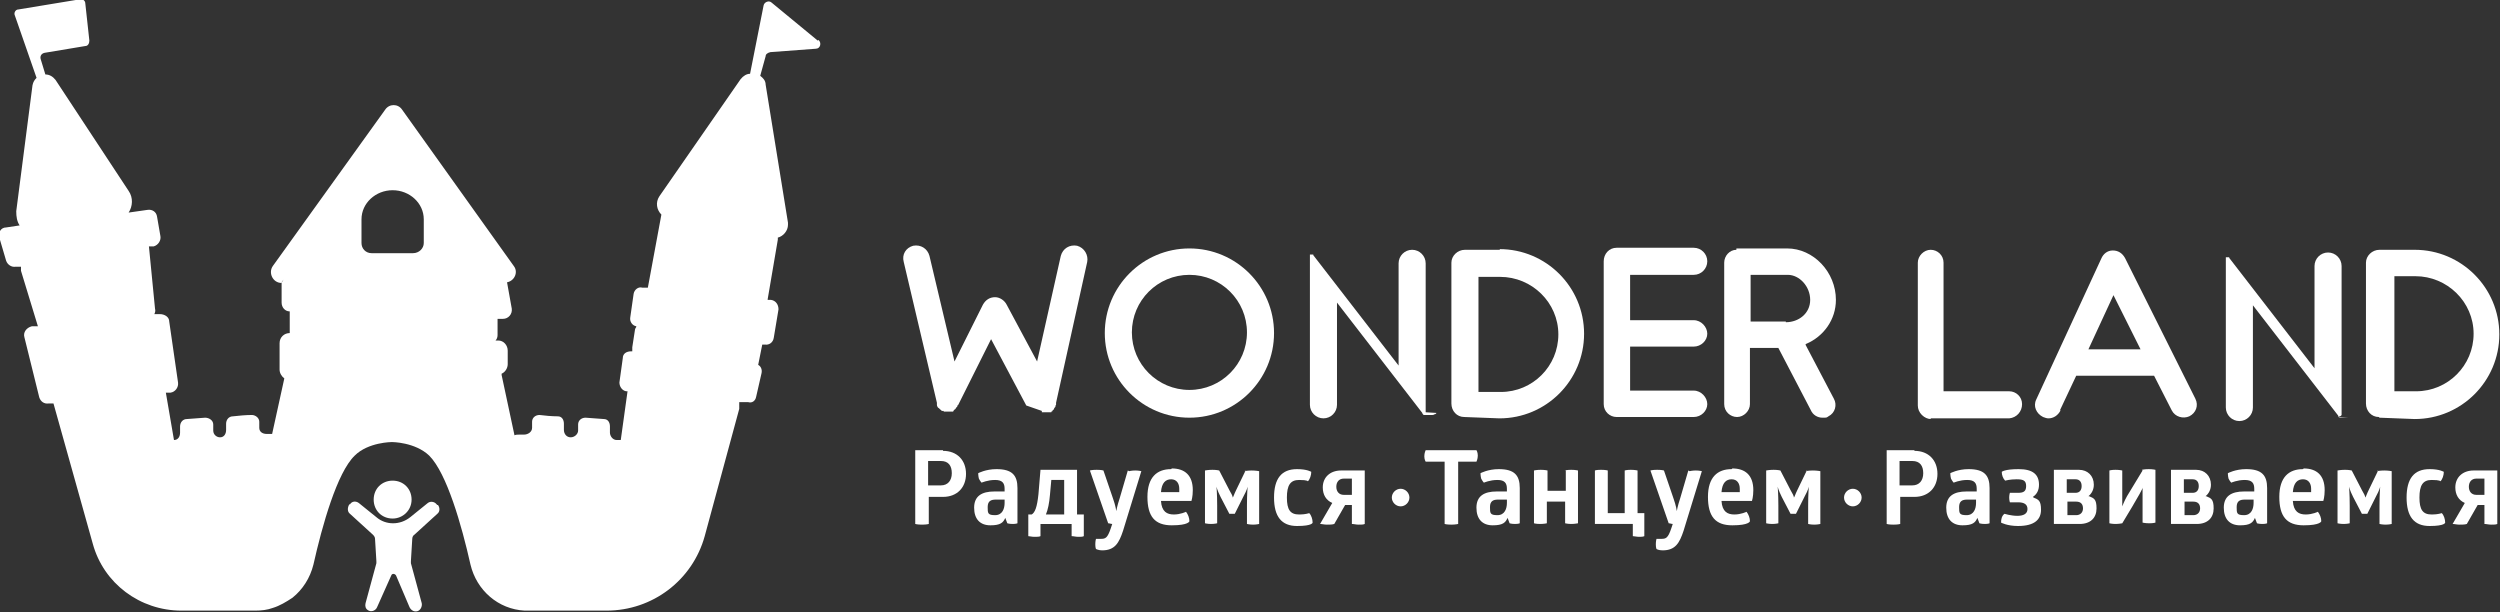 <?xml version="1.0" encoding="UTF-8"?> <svg xmlns="http://www.w3.org/2000/svg" version="1.1" viewBox="0 0 369.3 90.4"><rect x="0" y="0" width="369.3" height="90.4" fill="#333333" stroke="none"/><defs><style> .cls-1 { fill: #fff; } </style></defs><g><g id="_Слой_1" data-name="Слой_1"><g><path class="cls-1" d="M120.8,6l-6.8-5.6c-.4-.4-1.1-.1-1.2.4l-2,10.1h0c-.5,0-1,.3-1.4.8l-12,17.3c-.6.9-.4,2,.3,2.7l-2,10.8h-.8c-.6-.2-1.2.3-1.3.9l-.5,3.5c-.1.6.3,1.2.9,1.3,0,.2-.2.3-.2.5l-.4,2.6c0,.2,0,.4,0,.6h-.2c-.6,0-1.2.3-1.2,1l-.5,3.6c0,.6.4,1.2,1,1.3h.2s-1,7.2-1,7.2c-.1,0-.2,0-.3,0h-.3c-.6,0-1-.6-1-1.1v-.9c0-.6-.3-1.1-.9-1.1l-2.7-.2c-.6,0-1.1.4-1.1,1v.9c0,.5-.5,1-1.1,1h0c-.6,0-1-.5-1-1.1v-.9c0-.6-.3-1.1-.9-1.1-.8,0-2-.1-2.7-.2-.6,0-1.1.4-1.1,1v.9c0,.6-.6,1-1.2,1h-.7c-.2,0-.5,0-.7.1l-1.9-8.9c0,0,0-.2,0-.2.5-.2.9-.8.9-1.4v-2c0-.8-.6-1.5-1.4-1.5h-.4c.2-.2.3-.5.3-.8v-2.4h.8c.8,0,1.4-.7,1.3-1.5l-.7-3.9c1.1-.2,1.7-1.5,1-2.4l-16.5-23.1c-.6-.9-1.9-.9-2.5,0l-16.6,23.1c-.7,1,0,2.5,1.3,2.5h0c0-.2.2-.4.3-.5-.1.1-.2.3-.3.5h0c0,.1,0,.3,0,.5v2.4c0,.7.5,1.3,1.2,1.3,0,0,0,0,0,0v3.2h0c-.8,0-1.5.6-1.5,1.5v3.9c0,.5.3,1,.7,1.3l-1.8,8.2h-.8c-.6,0-1.1-.3-1.1-.9v-.9c0-.6-.6-1-1.1-1-.8,0-2,.1-2.8.2-.6,0-1,.5-1,1.1v.9c0,.6-.3,1.1-.9,1.1h0c-.5,0-1-.4-1-1v-.9c0-.6-.6-1-1.2-1l-2.7.2c-.6,0-1,.5-1,1.1v.9c0,.6-.3,1.1-.9,1.1h0s-1.2-7-1.2-7v-.5c0,0,0,.5,0,.5h.7c.7-.1,1.2-.8,1.1-1.5l-1.3-9c0-.7-.7-1.1-1.4-1.1h-.8c.1-.2.2-.5.1-.8l-.9-9.2h.7c.7-.2,1.1-.9,1-1.5l-.5-2.9c-.1-.7-.7-1.1-1.4-1l-2.8.4c.6-.9.7-2.2,0-3.2L8.2,11.8c-.4-.5-.9-.8-1.5-.8l-.7-2.3c-.1-.4.1-.8.6-.9l6-1c.4,0,.6-.4.6-.8l-.6-5.5c0-.4-.4-.7-.8-.6L2.7,1.4c-.4,0-.7.5-.5.9l3.2,9.2c-.3.3-.5.6-.6,1.1l-2.4,18.6c0,.8.1,1.5.5,2.1l-2,.3c-.8,0-1.2.8-1,1.5l1,3.4c.2.6.8,1,1.4.9h.8c0,.1,0,.4,0,.6l2.5,8.2h-.9c-.8.2-1.3.9-1.1,1.6l2.2,8.9c.2.6.7,1,1.4.9h.7c0,0,5.8,20.7,5.8,20.7,1.6,5.9,7,9.9,13.1,9.9s.2,0,.3,0h0c.2,0,.4,0,.6,0h10c.9,0,1.8-.1,2.6-.4,0,0,0,0,0,0,1-.3,2-.9,2.9-1.5,1.5-1.2,2.6-2.9,3.1-4.9,1.3-5.8,3.5-13.6,6.1-16.1,2-2,5.5-2,5.5-2,0,0,3.4,0,5.5,2,2.6,2.6,4.8,10.3,6.1,16.1.9,3.8,4.1,6.6,8,6.8,0,0,.1,0,.2,0,.1,0,.3,0,.4,0,.2,0,.3,0,.5,0-.2,0-.3,0-.5,0h10.6c.2,0,.4,0,.6,0h0c0,0,.2,0,.3,0,6.8,0,12.7-4.5,14.5-11l5.1-18.8c0-.3,0-.7,0-1h1.3c.6.2,1.1-.2,1.2-.8l.8-3.5c.1-.5-.1-1-.5-1.2l.6-3h.4c.6.1,1.2-.3,1.3-1l.7-4.2c0-.7-.4-1.3-1.1-1.4h-.5c0,0,0-.1,0-.1l1.5-8.8c0-.1,0-.2,0-.3.8-.2,1.5-1,1.5-1.9s0-.2,0-.3l-3.3-20.4c0-.6-.4-1-.8-1.3l.8-2.9c0-.3.3-.5.7-.6l6.7-.5c.7,0,.9-.9.4-1.3ZM62.6,35.9c0,.8-.7,1.5-1.6,1.5h-6.1c-.9,0-1.5-.7-1.5-1.5v-3.5c0-2.4,2.1-4.3,4.6-4.3s4.6,1.9,4.6,4.3v3.5Z"></path><path class="cls-1" d="M58,76.6c1.5,0,2.8-1.2,2.8-2.8s-1.2-2.8-2.8-2.8-2.8,1.2-2.8,2.8,1.2,2.8,2.8,2.8Z"></path><path class="cls-1" d="M64.5,74.5c-.3-.4-.9-.5-1.3-.2l-2.6,2.1c-1.5,1.2-3.6,1.2-5,0l-2.6-2.1c-.4-.3-1-.3-1.3.2h-.1c-.3.5-.3,1.1.1,1.4l3.4,3.1c.2.2.3.4.3.6l.2,3.3c0,.1,0,.2,0,.3l-1.6,5.9c-.1.4,0,.8.3,1,.5.4,1.2.1,1.4-.4l2.1-4.7c.1-.3.5-.3.7,0l2,4.7c.2.4.6.7,1.1.6.5-.1.8-.7.7-1.2l-1.6-5.9c0-.1,0-.2,0-.3l.2-3.3c0-.2.1-.5.3-.6l3.4-3.1c.4-.3.4-.9.1-1.3h-.1Z"></path><path class="cls-1" d="M153.9,60.7s0,0,0,0c0,0,0,0,0,0h0c0,.1,0,.1,0,.2,0,0,0,0,0,0,0,0,0,0,0,0,0,0,0,0,.1,0h0c0,0,0,0,0,0,0,0,0,0,0,0,0,0,0,0,0,0,0,0,0,0,0,0,0,0,0,0,0,0h0c0,0,0,0,0,0,0,0,0,0,0,0s0,0,0,0h0c0,0,.1,0,.2,0h0c0,0,.1,0,.2,0h0c0,0,.2,0,.3,0h.3c0,0,0,0,0,0h.3c0-.1,0-.1,0-.1,0,0,.2,0,.2-.2t0,0c0,0,.2-.1.2-.2h0c0-.1.1-.2.2-.3h0c0-.1,0-.2.1-.3h0c0,0,0-.2,0-.3l4.6-20.8c.2-1-.4-2.1-1.5-2.4-1.1-.2-2.1.4-2.4,1.5l-3.5,15.6-4.5-8.4c-.3-.6-1-1.1-1.7-1.1-.8,0-1.4.4-1.8,1.1l-4.2,8.4-3.7-15.6c-.3-1.1-1.3-1.7-2.4-1.5-1.1.3-1.7,1.3-1.4,2.4l4.9,20.8h0c0,.1,0,.2,0,.3h0c0,0,0,.2.1.3t0,0c0,0,0,.1.2.2,0,0,0,0,0,0,0,0,.1.1.2.2,0,0,.2.1.2.2t0,0h.3c0,0,0,0,0,.1,0,0,.2,0,.3,0h0c0,0,.2,0,.3,0s.2,0,.2,0h0s0,0,.1,0h0s0,0,0,0c0,0,.1,0,.2,0h.3c0-.1.2-.3.2-.3,0,0,0,0,0,0,0,0,.1,0,.2-.2,0,0,0,0,0,0,0,0,0-.1.2-.2t0,0v-.2q0,0,.1,0l4.9-9.8,5.2,9.8Z"></path><path class="cls-1" d="M175.7,36.7c-6.9,0-12.5,5.6-12.5,12.5s5.6,12.5,12.5,12.5,12.5-5.6,12.5-12.5-5.6-12.5-12.5-12.5ZM175.7,57.6c-4.7,0-8.5-3.8-8.5-8.5s3.8-8.5,8.5-8.5,8.5,3.8,8.5,8.5-3.8,8.5-8.5,8.5Z"></path><path class="cls-1" d="M210.6,60.9s0,0,0,0c0,0,0,0,0,0h0c0-.1,0-.2,0-.2,0,0,0,0,0,0h0c0,0,0-.1,0-.2h0c0-.1,0-.2,0-.2s0,0,0,0h0v-.2h0c0-.1,0-.1,0-.2v-21c0-1.1-.9-2-2-2s-2,.9-2,2v15.1l-12.6-16.3s0,0,0,0c0,0,0,0,0,0h0c0,0,0-.1,0-.1h0c0,0,0,0,0,0,0,0,0,0,0,0,0,0,0,0,0,0,0,0,0,0,0,0h0c0,0,0,0,0,0s0,0,0,0,0,0,0,0h-.1s0,0,0,0h0s0,0,0,0h-.4s0,0,0,0h0s0,0,0,0h0s0,0,0,0t0,0h0c0,0,0,0,0,0,0,0,0,0,0,0,0,0,0,0,0,0,0,0,0,0,0,0,0,0,0,0,0,0h0s0,0,0,0h0c0,0,0,.1,0,.1h0c0,0,0,.1,0,.2h0c0,0,0,.1,0,.1,0,0,0,0,0,.1,0,0,0,0,0,0h0c0,.1,0,.2,0,.2,0,0,0,0,0,0s0,0,0,0h0c0,.1,0,.2,0,.2h0c0,.1,0,.2,0,.2h0v21.1c0,1.1.9,2,2,2,1.1,0,2-.9,2-2v-15.1l12.6,16.3h0c0,0,0,.1.1.2,0,0,0,0,0,0,0,0,0,0,.1.1,0,0,0,0,0,0,0,0,0,0,.1,0,0,0,0,0,0,0,0,0,0,0,0,0,0,0,0,0,0,0,0,0,0,0,0,0s0,0,0,0c0,0,0,0,.2,0s0,0,0,0h.2s.2,0,.2,0c0,0,.2,0,.3,0h0c0,0,.2,0,.3,0h0c0,0,.2,0,.3-.1,0,0,.2,0,.3-.2,0,0,0,0,0,0h0s0,0,0,0c0,0,0,0,0,0,0,0,0,0,0,0,0,0,0,0,0,0,0,0,0,0,0,0Z"></path><path class="cls-1" d="M221.6,36.9h-5.2c-1.1,0-2,.9-2,1.9v20.8c0,1.1.8,2,1.9,2l5.2.2h0c6.9,0,12.5-5.6,12.5-12.5s-5.6-12.5-12.5-12.5ZM221.6,57.9h-3.2v-17h3.2c4.7,0,8.6,3.8,8.6,8.5s-3.8,8.5-8.5,8.5Z"></path><path class="cls-1" d="M250.2,40.6c1.1,0,2-.9,2-2s-.9-2-2-2h-11.4c-1.1,0-1.9.9-1.9,2v21.1c0,1.1.9,1.9,1.9,1.9h11.4c1.1,0,2-.9,2-1.9s-.9-2-2-2h-9.4v-6.5h9.4c1.1,0,2-.9,2-1.9s-.9-2-2-2h-9.4v-6.7h9.4Z"></path><path class="cls-1" d="M266.8,50.8c2.6-1.1,4.4-3.6,4.4-6.5,0-4.1-3.3-7.6-7.2-7.6h-7.5v.2c-1,0-1.8.9-1.8,1.9v20.9c0,1.1.9,1.9,1.9,1.9s1.9-.9,1.9-1.9v-8.3h4.2l4.8,9.2c.3.7,1,1.1,1.7,1.1s.6,0,.9-.2c1-.5,1.3-1.7.8-2.6l-4.2-8ZM263.8,47.5h-5.2v-6.9h5.5c1.7,0,3.3,1.7,3.3,3.7s-1.7,3.3-3.6,3.3Z"></path><path class="cls-1" d="M285.2,61.8h11.6c1.1-.1,1.9-1,1.9-2.1,0-1.1-.9-1.9-1.9-1.9h-9.7c0,0,0-19,0-19,0-1.1-.9-1.9-1.9-1.9s-1.9.9-1.9,1.9v21.1c0,.5.2,1,.6,1.4.4.4.9.6,1.3.6Z"></path><path class="cls-1" d="M304.3,60.6l2.4-5.1c0,0,.1,0,.2,0h11.3l2.6,5.1c.5,1,1.7,1.3,2.6.9,1-.5,1.4-1.6.9-2.6l-10.4-20.8c-.4-.7-1-1.1-1.8-1.1h0c-.8,0-1.4.5-1.7,1.2l-9.6,20.8c-.5,1,0,2.1,1,2.6.3.1.5.2.8.2.7,0,1.4-.4,1.8-1.2ZM312.2,43.6l4,8h-7.7l3.7-8Z"></path><path class="cls-1" d="M345.3,61.6c0,0,.2,0,.3-.1,0,0,.2,0,.3-.2,0,0,0,0,0,0h0s0,0,0,0c0,0,0,0,0,0,0,0,0,0,0,0,0,0,0,0,0,0,0,0,0,0,0,0,0,0,0,0,0,0,0,0,0,0,0,0h0c0-.1,0-.2,0-.2,0,0,0,0,0,0h0c0,0,0-.1,0-.2h0c0-.1,0-.2,0-.2s0,0,0,0h0v-.2h0c0-.1,0-.1,0-.2v-21c0-1.1-.9-2-2-2s-2,.9-2,2v15.1l-12.6-16.3s0,0,0,0c0,0,0,0,0,0h0c0,0,0,0,0-.1h0c0,0,0,0,0,0,0,0,0,0,0,0,0,0,0,0,0,0,0,0,0,0,0,0h0c0,0,0,0,0,0s0,0,0,0,0,0,0,0h-.1s0,0,0,0h0s0,0,0,0h-.4s0,0,0,0h0s0,0,0,0h0s0,0,0,0t0,0h0c0,0,0,0,0,0,0,0,0,0,0,0,0,0,0,0,0,0,0,0,0,0,0,0,0,0,0,0,0,0h0s0,0,0,0h0c0,0,0,.1,0,.1h0c0,0,0,.1,0,.2h0c0,0,0,.1,0,.1,0,0,0,0,0,.1,0,0,0,0,0,0h0c0,.1,0,.2,0,.2,0,0,0,0,0,0s0,0,0,0h0c0,.1,0,.2,0,.2h0c0,.1,0,.2,0,.2h0v21.1c0,1.1.9,2,2,2s2-.9,2-2v-15.1l12.6,16.3h0c0,0,0,.1.1.2,0,0,0,0,0,0,0,0,0,0,.1.1,0,0,0,0,0,0,0,0,0,0,.1,0,0,0,0,0,0,0,0,0,0,0,0,0,0,0,0,0,0,0,0,0,0,0,0,0s0,0,0,0c0,0,0,0,.2,0s0,0,0,0h.2s.2,0,.2,0c0,0,.2,0,.3,0h0c0,0,.2,0,.3,0h0Z"></path><path class="cls-1" d="M351.5,61.7l5.2.2h0c6.9,0,12.5-5.6,12.5-12.5s-5.6-12.5-12.5-12.5h-5.2c-1.1,0-2,.9-2,1.9v20.8c0,1.1.8,2,1.9,2ZM353.6,40.8h3.2c4.7,0,8.6,3.8,8.6,8.5s-3.8,8.5-8.5,8.5h-3.2v-17Z"></path><path class="cls-1" d="M139.3,66.5h-4.1v10.9s.3.1,1,.1,1-.1,1-.1v-4h2.1c2.1,0,3.4-1.4,3.4-3.4s-1.3-3.4-3.4-3.4ZM139,71.7h-1.9v-3.6h1.9c1.1,0,1.6.7,1.6,1.8s-.6,1.8-1.6,1.8Z"></path><path class="cls-1" d="M147.2,69.3c-1.6,0-2.7.6-2.7.6,0,0,0,.4.1.8.2.4.4.6.4.6,0,0,.9-.4,2-.4s1.4.5,1.4,1.3v.4c-.4,0-1,0-1.5,0-1.9,0-3,.7-3,2.4s.9,2.6,2.4,2.6,1.9-.4,2.2-1.1l.3.8s.3.1.8.1.7-.1.7-.1v-5.2c0-1.9-.8-2.8-3.1-2.8ZM148.4,74.3c0,.8-.3,1.8-1.4,1.8s-1.1-.3-1.1-1.2.5-1.1,1.2-1.1.9,0,1.3,0v.5Z"></path><path class="cls-1" d="M159.1,69.4h-5.4l-.3,3.6c-.2,1.9-.5,2.7-1,3h-.5v3.2c.2,0,.5.1.9.1s.7,0,.9-.1v-1.8h4.6v1.8c.3,0,.6.1,1,.1s.6,0,.8-.1v-3.2h-1v-6.6ZM157.2,76h-2.7c.3-.7.5-1.7.6-2.9l.2-2.2h1.9v5.2Z"></path><path class="cls-1" d="M166.6,69.5l-1.2,4.1c-.4,1.2-.5,1.9-.5,1.9h0s-.1-.8-.5-1.9l-1.4-4.1s-.3-.1-1-.1-1,.1-1,.1l2.7,7.8c.2,0,.4.1.6.1l-.2.6c-.5,1.5-.8,1.6-1.5,1.6s-.7,0-.7,0c0,0-.1.3-.1.8s.1.7.1.7c0,0,.4.2.9.2,1.9,0,2.5-1.1,3.1-2.9l2.7-8.8s-.4-.1-.9-.1-.9.1-.9.1Z"></path><path class="cls-1" d="M173,69.3c-2.1,0-3.5,1.2-3.5,4.1s1.1,4.2,3.6,4.2,2.6-.6,2.6-.6c0-.5-.2-1-.5-1.4,0,0-.8.4-1.8.4s-1.8-.4-1.9-2h4.5s.2-.6.2-1.6c0-2.2-1.2-3.2-3.1-3.2ZM174.2,72.7h-2.7c.1-1.4.7-1.9,1.5-1.9s1.2.6,1.2,1.4,0,.3,0,.5Z"></path><path class="cls-1" d="M184,69.5l-1.4,2.9c-.3.6-.4,1-.5,1.1h0c0-.2-.2-.6-.5-1.1l-1.5-2.9s-.4-.1-1-.1-1.1.1-1.1.1v7.8s.4.1.9.1.9-.1.9-.1v-2.6c0-1.8-.1-2.8-.1-2.8h0s.1.5.6,1.5l1.3,2.5s.2,0,.4,0,.4,0,.4,0l1.3-2.6c.5-.9.6-1.4.6-1.4h0s-.1,1-.1,2.8v2.7s.4.1.9.1.9-.1.9-.1v-7.8s-.5-.1-1.1-.1-1.1.1-1.1.1Z"></path><path class="cls-1" d="M191.9,76c-1.3,0-1.8-.7-1.8-2.5s.5-2.6,1.8-2.6,1.3.2,1.3.2c.3-.3.5-.9.5-1.4,0,0-.6-.4-2.1-.4-2.3,0-3.4,1.4-3.4,4.2s1.1,4.2,3.4,4.2,2.3-.5,2.3-.5c0-.5-.2-1.1-.5-1.4,0,0-.6.2-1.4.2Z"></path><path class="cls-1" d="M195.4,72c0,1.1.5,1.9,1.4,2.3l-1.8,3.1c.3,0,.6.1,1,.1s.8,0,1.1-.1l1.6-2.8h1v2.8c.3,0,.6.1,1,.1s.7,0,.9-.1v-7.9h-3.5c-1.6,0-2.7,1-2.7,2.5ZM199.7,70.8v2.3h-1.2c-.7,0-1.1-.5-1.1-1.2s.4-1.2,1.1-1.2h1.2Z"></path><path class="cls-1" d="M218,66.5h-7.4s-.2.4-.2.9.2.8.2.8h2.8v9.2s.3.1,1,.1c.6,0,1-.1,1-.1v-9.2h2.7s.2-.4.2-.9-.2-.8-.2-.8Z"></path><path class="cls-1" d="M221.4,69.3c-1.6,0-2.7.6-2.7.6,0,0,0,.4.1.8.2.4.4.6.4.6,0,0,.9-.4,2-.4s1.4.5,1.4,1.3v.4c-.4,0-1,0-1.5,0-1.9,0-3,.7-3,2.4s.9,2.6,2.4,2.6,1.9-.4,2.2-1.1l.3.8s.3.1.8.1.7-.1.7-.1v-5.2c0-1.9-.8-2.8-3.1-2.8ZM222.6,74.3c0,.8-.3,1.8-1.4,1.8s-1.1-.3-1.1-1.2.5-1.1,1.2-1.1.9,0,1.3,0v.5Z"></path><path class="cls-1" d="M231.3,69.5v3h-2.7v-3s-.4-.1-1-.1-1,.1-1,.1v7.8s.3.1.9.1,1-.1,1-.1v-3.2h2.7v3.2s.4.1.9.1,1-.1,1-.1v-7.8s-.4-.1-1-.1-1,.1-1,.1Z"></path><path class="cls-1" d="M241.9,69.5s-.4-.1-1-.1-.9.1-.9.1v6.3h-2.5v-6.3s-.3-.1-1-.1-.9.1-.9.1v7.9h5.6v1.8c.2,0,.6.1.9.1s.6,0,.8-.1v-3.4h-1v-6.3Z"></path><path class="cls-1" d="M249.4,69.5l-1.2,4.1c-.4,1.2-.5,1.9-.5,1.9h0s-.1-.8-.5-1.9l-1.4-4.1s-.3-.1-1-.1-1,.1-1,.1l2.7,7.8c.2,0,.4.1.6.1l-.2.6c-.5,1.5-.8,1.6-1.5,1.6s-.7,0-.7,0c0,0-.1.3-.1.8s.1.7.1.7c0,0,.3.2.9.2,1.9,0,2.5-1.1,3.1-2.9l2.7-8.8s-.4-.1-.9-.1-.9.1-.9.1Z"></path><path class="cls-1" d="M255.8,69.3c-2.1,0-3.5,1.2-3.5,4.1s1.1,4.2,3.6,4.2,2.6-.6,2.6-.6c0-.5-.2-1-.5-1.4,0,0-.8.4-1.8.4s-1.8-.4-1.9-2h4.5s.2-.6.2-1.6c0-2.2-1.2-3.2-3.1-3.2ZM257,72.7h-2.7c.1-1.4.7-1.9,1.5-1.9s1.2.6,1.2,1.4,0,.3,0,.5Z"></path><path class="cls-1" d="M266.9,69.5l-1.4,2.9c-.3.6-.4,1-.5,1.1h0c0-.2-.2-.6-.5-1.1l-1.5-2.9s-.4-.1-1-.1-1.1.1-1.1.1v7.8s.4.1.9.1.9-.1.9-.1v-2.6c0-1.8-.1-2.8-.1-2.8h0s.1.5.6,1.5l1.3,2.5s.2,0,.4,0,.4,0,.4,0l1.3-2.6c.5-.9.6-1.4.6-1.4h0s-.1,1-.1,2.8v2.7s.4.1.9.1.9-.1.9-.1v-7.8s-.5-.1-1.1-.1-1.1.1-1.1.1Z"></path><path class="cls-1" d="M282.8,66.5h-4.1v10.9s.3.1,1,.1,1-.1,1-.1v-4h2.1c2.1,0,3.4-1.4,3.4-3.4s-1.3-3.4-3.4-3.4ZM282.5,71.7h-1.9v-3.6h1.9c1.1,0,1.6.7,1.6,1.8s-.6,1.8-1.6,1.8Z"></path><path class="cls-1" d="M290.8,69.3c-1.6,0-2.7.6-2.7.6,0,0,0,.4.1.8.2.4.4.6.4.6,0,0,.9-.4,2-.4s1.4.5,1.4,1.3v.4c-.4,0-1,0-1.5,0-1.9,0-3,.7-3,2.4s.9,2.6,2.4,2.6,1.9-.4,2.2-1.1l.3.8s.3.1.8.1.7-.1.7-.1v-5.2c0-1.9-.8-2.8-3.1-2.8ZM291.9,74.3c0,.8-.3,1.8-1.4,1.8s-1.1-.3-1.1-1.2.5-1.1,1.2-1.1.9,0,1.3,0v.5Z"></path><path class="cls-1" d="M300.3,73.4h0c.6-.4.9-1,.9-1.8,0-1.5-.9-2.3-3-2.3s-2.5.4-2.5.4c0,.5.2,1,.5,1.3,0,0,.7-.2,1.7-.2s1.4.2,1.4,1-.4,1-1.2,1h-1.2s-.1.3-.1.7.1.7.1.7h1.2c.9,0,1.4.3,1.4,1s-.6,1-1.5,1-1.9-.3-1.9-.3c-.4.3-.5.8-.5,1.3,0,0,.9.5,2.5.5,2.5,0,3.4-1,3.4-2.4s-.4-1.5-1.1-1.8Z"></path><path class="cls-1" d="M308.5,73.3c.5-.4.8-1,.8-1.7,0-1.3-.9-2.2-2.2-2.2h-3.7v8h3.8c1.6,0,2.5-.9,2.5-2.3s-.4-1.5-1.1-1.8ZM305.3,70.8h1.3c.6,0,.9.4.9,1s-.3,1-.9,1h-1.3v-2ZM306.7,76.1h-1.3v-2h1.3c.7,0,1,.4,1,1s-.4,1-1,1Z"></path><path class="cls-1" d="M316.5,69.5l-2.3,3.8c-.4.7-.7,1.5-.7,1.5h0s0-1.8,0-3.3v-2s-.4-.1-1-.1-.9.1-.9.1v7.8s.4.1.9.1,1-.1,1-.1l1.5-2.5c.7-1.2,1.6-2.7,1.5-2.8h0s0,1.3,0,3.3v1.9s.4.1,1,.1.9-.1.9-.1v-7.8s-.4-.1-1-.1-1,.1-1,.1Z"></path><path class="cls-1" d="M325.8,73.3c.5-.4.8-1,.8-1.7,0-1.3-.9-2.2-2.2-2.2h-3.7v8h3.8c1.6,0,2.5-.9,2.5-2.3s-.4-1.5-1.1-1.8ZM322.6,70.8h1.3c.6,0,.9.4.9,1s-.3,1-.9,1h-1.3v-2ZM324,76.1h-1.3v-2h1.3c.7,0,1,.4,1,1s-.4,1-1,1Z"></path><path class="cls-1" d="M331.8,69.3c-1.6,0-2.7.6-2.7.6,0,0,0,.4.1.8.2.4.4.6.4.6,0,0,.9-.4,2-.4s1.4.5,1.4,1.3v.4c-.4,0-1,0-1.5,0-1.9,0-3,.7-3,2.4s.9,2.6,2.4,2.6,1.9-.4,2.2-1.1l.3.8s.3.1.8.1.7-.1.7-.1v-5.2c0-1.9-.8-2.8-3.1-2.8ZM332.9,74.3c0,.8-.3,1.8-1.4,1.8s-1.1-.3-1.1-1.2.5-1.1,1.2-1.1.9,0,1.3,0v.5Z"></path><path class="cls-1" d="M340.2,69.3c-2.1,0-3.5,1.2-3.5,4.1s1.1,4.2,3.6,4.2,2.6-.6,2.6-.6c0-.5-.2-1-.5-1.4,0,0-.8.4-1.8.4s-1.8-.4-1.9-2h4.5s.2-.6.2-1.6c0-2.2-1.2-3.2-3.1-3.2ZM341.4,72.7h-2.7c.1-1.4.7-1.9,1.5-1.9s1.2.6,1.2,1.4,0,.3,0,.5Z"></path><path class="cls-1" d="M351.3,69.5l-1.4,2.9c-.3.6-.4,1-.5,1.1h0c0-.2-.2-.6-.5-1.1l-1.5-2.9s-.4-.1-1-.1-1.1.1-1.1.1v7.8s.4.1.9.1.9-.1.9-.1v-2.6c0-1.8-.1-2.8-.1-2.8h0s.1.5.6,1.5l1.3,2.5s.2,0,.4,0,.4,0,.4,0l1.3-2.6c.5-.9.6-1.4.6-1.4h0s-.1,1-.1,2.8v2.7s.4.1.9.1.9-.1.9-.1v-7.8s-.5-.1-1.1-.1-1.1.1-1.1.1Z"></path><path class="cls-1" d="M359.2,76c-1.3,0-1.8-.7-1.8-2.5s.5-2.6,1.8-2.6,1.3.2,1.3.2c.3-.3.5-.9.5-1.4,0,0-.6-.4-2.1-.4-2.3,0-3.4,1.4-3.4,4.2s1.1,4.2,3.4,4.2,2.3-.5,2.3-.5c0-.5-.2-1.1-.5-1.4,0,0-.6.2-1.4.2Z"></path><path class="cls-1" d="M362.7,72c0,1.1.5,1.9,1.4,2.3l-1.8,3.1c.3,0,.6.1,1,.1s.8,0,1.1-.1l1.6-2.8h1v2.8c.3,0,.6.1,1,.1s.7,0,.9-.1v-7.9h-3.5c-1.6,0-2.7,1-2.7,2.5ZM367,70.8v2.3h-1.2c-.7,0-1.1-.5-1.1-1.2s.4-1.2,1.1-1.2h1.2Z"></path><path class="cls-1" d="M206.9,72.2c-.7,0-1.3.6-1.3,1.3s.6,1.3,1.3,1.3,1.3-.6,1.3-1.3-.6-1.3-1.3-1.3Z"></path><path class="cls-1" d="M273.7,72.2c-.7,0-1.3.6-1.3,1.3s.6,1.3,1.3,1.3,1.3-.6,1.3-1.3-.6-1.3-1.3-1.3Z"></path></g></g></g></svg> 